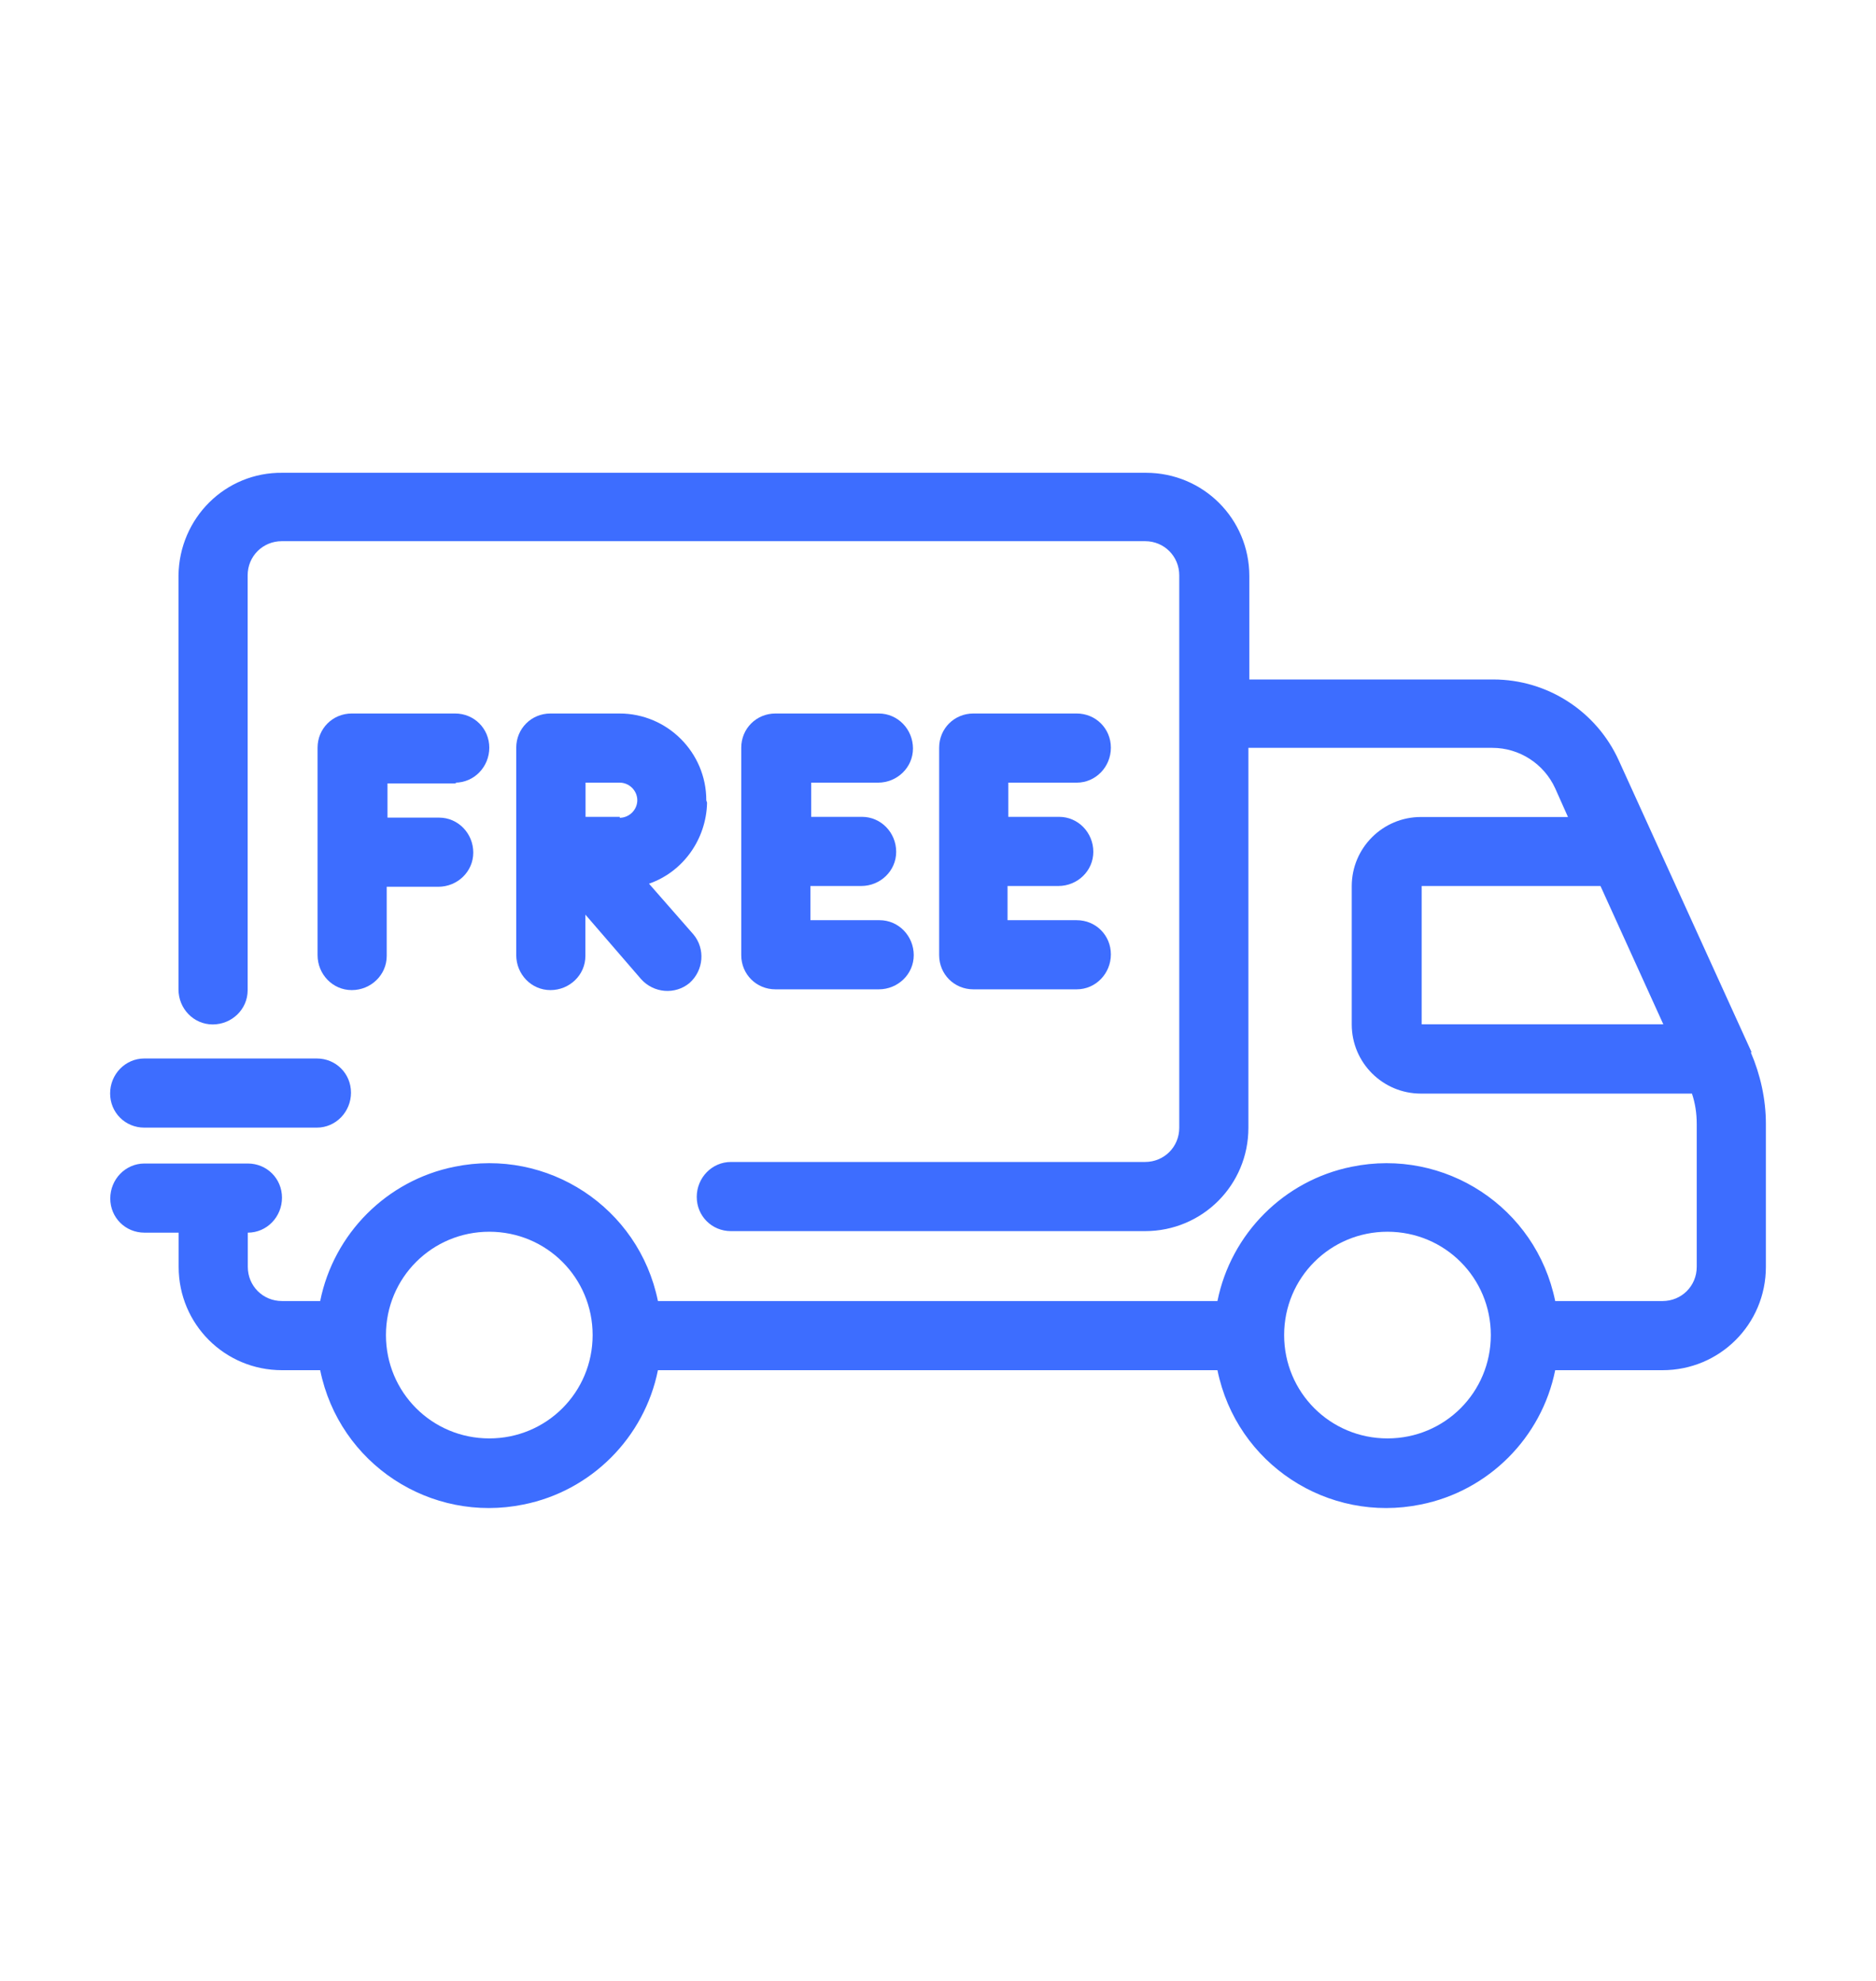 <svg viewBox="0 0 121.81 128.61" xmlns="http://www.w3.org/2000/svg" data-name="Layer 1" id="Layer_1">
  <defs>
    <style>
      .cls-1 {
        fill: #3d6dff;
      }
    </style>
  </defs>
  <path d="M113.73,68.32l-8.62-18.94c-1.45-3.2-4.64-5.26-8.15-5.26h-15.84v-6.71c0-3.72-2.99-6.71-6.71-6.71H18.35c-3.72-.05-6.71,2.94-6.76,6.66v26.89c0,1.24.98,2.27,2.22,2.27s2.27-.98,2.27-2.22h0v-26.94c0-1.24.98-2.22,2.22-2.22h56.05c1.24,0,2.22.98,2.22,2.22v35.87c0,1.24-.98,2.22-2.22,2.22h-26.89c-1.24,0-2.22,1.03-2.22,2.27s.98,2.22,2.22,2.22h26.89c3.72,0,6.71-2.99,6.71-6.71v-24.67h15.84c1.75,0,3.35,1.03,4.08,2.63l.83,1.86h-9.55c-2.48,0-4.49,2.01-4.49,4.49v8.98c0,2.48,2.01,4.49,4.49,4.49h17.6c.21.62.31,1.29.31,1.96v9.29c0,1.24-.98,2.22-2.22,2.22h-6.97c-1.24-6.09-7.17-9.96-13.21-8.72-4.39.88-7.84,4.34-8.72,8.72h-36.33c-1.24-6.09-7.17-9.96-13.21-8.72-4.39.88-7.84,4.34-8.72,8.72h-2.48c-1.24,0-2.22-.98-2.22-2.22v-2.22c1.24,0,2.22-1.03,2.22-2.27s-.98-2.22-2.22-2.22h-6.71c-1.24,0-2.22,1.03-2.22,2.27s.98,2.22,2.22,2.22h2.22v2.22c0,3.72,2.99,6.71,6.71,6.71h2.48c1.24,6.09,7.17,9.96,13.21,8.72,4.39-.88,7.84-4.34,8.72-8.72h36.33c1.24,6.09,7.17,9.96,13.21,8.72,4.39-.88,7.84-4.34,8.72-8.72h6.97c3.72,0,6.71-2.99,6.71-6.71v-9.29c0-1.6-.36-3.2-.98-4.64h.05ZM31.77,93.4c-3.72,0-6.71-2.99-6.71-6.71s2.99-6.71,6.71-6.71,6.71,2.99,6.71,6.71-2.99,6.71-6.71,6.71ZM90.09,93.4c-3.72,0-6.71-2.99-6.71-6.71s2.99-6.71,6.71-6.71,6.71,2.99,6.71,6.71-2.99,6.71-6.71,6.71h0ZM92.31,57.53h11.61l4.08,8.98h-15.69v-8.98Z" class="cls-1"></path>
  <path d="M45.86,51.96c0-3.1-2.53-5.63-5.63-5.63h-4.49c-1.24,0-2.22.98-2.22,2.22v13.47c0,1.24.98,2.27,2.22,2.27s2.27-.98,2.27-2.22h0v-2.68l3.61,4.18c.83.93,2.22,1.03,3.15.26.93-.83,1.03-2.22.26-3.15h0l-2.89-3.3c2.22-.77,3.72-2.89,3.77-5.26l-.05-.15ZM40.24,53.04h-2.22v-2.22h2.22c.62,0,1.14.52,1.14,1.14s-.52,1.14-1.14,1.14h0v-.05Z" class="cls-1"></path>
  <path d="M29.55,50.82c1.24,0,2.22-1.03,2.22-2.27s-.98-2.22-2.22-2.22h-6.71c-1.24,0-2.22.98-2.22,2.22v13.47c0,1.24.98,2.27,2.22,2.27s2.27-.98,2.27-2.22h0v-4.49h3.35c1.24,0,2.27-.98,2.27-2.22s-.98-2.27-2.22-2.27h-3.35v-2.22h4.49l-.1-.05Z" class="cls-1"></path>
  <path d="M69.91,50.82c1.24,0,2.22-1.03,2.22-2.27s-.98-2.22-2.22-2.22h-6.71c-1.24,0-2.22.98-2.22,2.22v13.47c0,1.24.98,2.22,2.22,2.22h6.71c1.24,0,2.22-1.03,2.22-2.27s-.98-2.22-2.22-2.22h-4.49v-2.22h3.3c1.24,0,2.27-.98,2.27-2.22s-.98-2.27-2.22-2.27h-3.3v-2.22h4.49-.05Z" class="cls-1"></path>
  <path d="M57.01,50.82c1.24,0,2.27-.98,2.27-2.22s-.98-2.27-2.22-2.27h-6.71c-1.24,0-2.22.98-2.22,2.22h0v13.47c0,1.24.98,2.22,2.22,2.22h6.71c1.24,0,2.27-.98,2.27-2.22s-.98-2.27-2.22-2.27h-4.49v-2.22h3.3c1.24,0,2.27-.98,2.27-2.22s-.98-2.27-2.22-2.27h-3.3v-2.22h4.49-.15Z" class="cls-1"></path>
  <path d="M9.37,73.22h11.2c1.24,0,2.22-1.03,2.22-2.27s-.98-2.22-2.22-2.22h-11.2c-1.24,0-2.22,1.03-2.22,2.27s.98,2.22,2.22,2.22Z" class="cls-1"></path>
</svg>